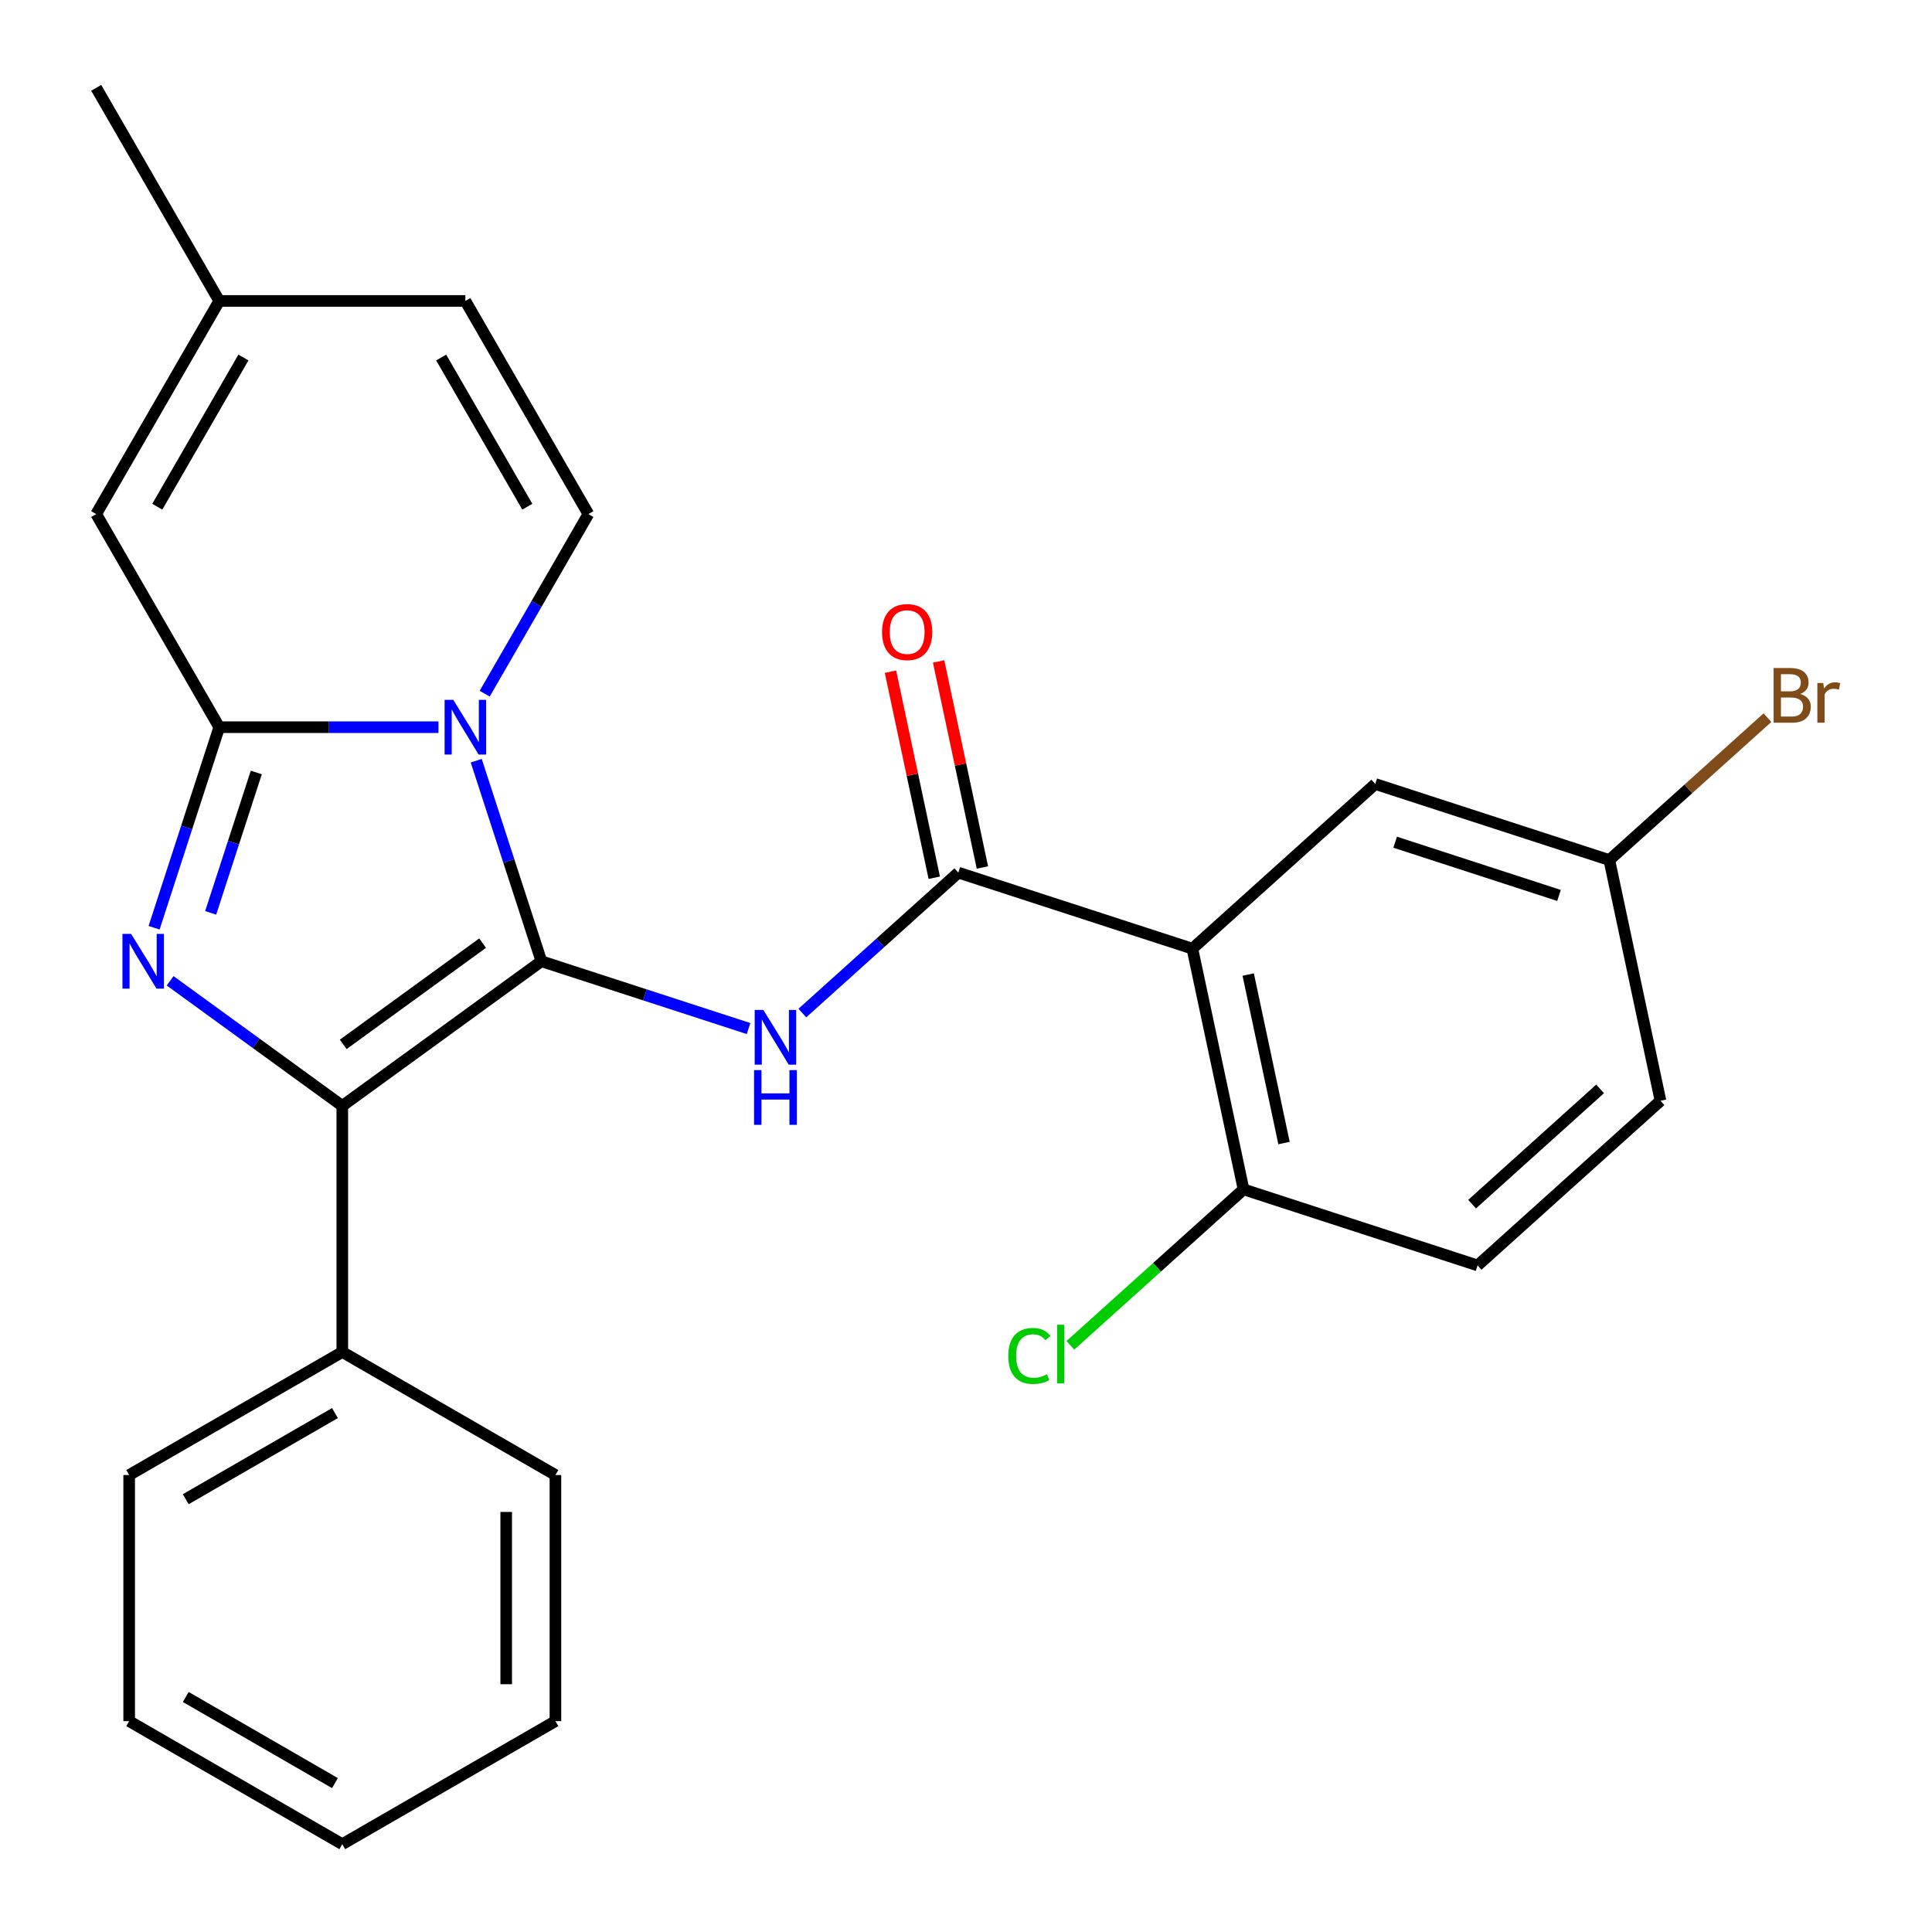<?xml version='1.0' encoding='iso-8859-1'?>
<svg version='1.1' baseProfile='full'
              xmlns='http://www.w3.org/2000/svg'
                      xmlns:rdkit='http://www.rdkit.org/xml'
                      xmlns:xlink='http://www.w3.org/1999/xlink'
                  xml:space='preserve'
width='1000px' height='1000px' viewBox='0 0 1000 1000'>
<!-- END OF HEADER -->
<rect style='opacity:1.0;fill:#FFFFFF;stroke:none' width='1000' height='1000' x='0' y='0'> </rect>
<path class='bond-0' d='M 280.226,497.538 L 263.362,445.638' style='fill:none;fill-rule:evenodd;stroke:#000000;stroke-width:6px;stroke-linecap:butt;stroke-linejoin:miter;stroke-opacity:1' />
<path class='bond-0' d='M 263.362,445.638 L 246.499,393.738' style='fill:none;fill-rule:evenodd;stroke:#0000FF;stroke-width:6px;stroke-linecap:butt;stroke-linejoin:miter;stroke-opacity:1' />
<path class='bond-3' d='M 280.226,497.538 L 177.174,572.41' style='fill:none;fill-rule:evenodd;stroke:#000000;stroke-width:6px;stroke-linecap:butt;stroke-linejoin:miter;stroke-opacity:1' />
<path class='bond-3' d='M 249.794,488.159 L 177.658,540.569' style='fill:none;fill-rule:evenodd;stroke:#000000;stroke-width:6px;stroke-linecap:butt;stroke-linejoin:miter;stroke-opacity:1' />
<path class='bond-4' d='M 280.226,497.538 L 333.836,514.957' style='fill:none;fill-rule:evenodd;stroke:#000000;stroke-width:6px;stroke-linecap:butt;stroke-linejoin:miter;stroke-opacity:1' />
<path class='bond-4' d='M 333.836,514.957 L 387.445,532.376' style='fill:none;fill-rule:evenodd;stroke:#0000FF;stroke-width:6px;stroke-linecap:butt;stroke-linejoin:miter;stroke-opacity:1' />
<path class='bond-1' d='M 226.939,376.394 L 170.212,376.394' style='fill:none;fill-rule:evenodd;stroke:#0000FF;stroke-width:6px;stroke-linecap:butt;stroke-linejoin:miter;stroke-opacity:1' />
<path class='bond-1' d='M 170.212,376.394 L 113.485,376.394' style='fill:none;fill-rule:evenodd;stroke:#000000;stroke-width:6px;stroke-linecap:butt;stroke-linejoin:miter;stroke-opacity:1' />
<path class='bond-7' d='M 250.877,359.049 L 277.715,312.565' style='fill:none;fill-rule:evenodd;stroke:#0000FF;stroke-width:6px;stroke-linecap:butt;stroke-linejoin:miter;stroke-opacity:1' />
<path class='bond-7' d='M 277.715,312.565 L 304.553,266.081' style='fill:none;fill-rule:evenodd;stroke:#000000;stroke-width:6px;stroke-linecap:butt;stroke-linejoin:miter;stroke-opacity:1' />
<path class='bond-8' d='M 113.485,376.394 L 49.795,266.081' style='fill:none;fill-rule:evenodd;stroke:#000000;stroke-width:6px;stroke-linecap:butt;stroke-linejoin:miter;stroke-opacity:1' />
<path class='bond-26' d='M 113.485,376.394 L 96.621,428.294' style='fill:none;fill-rule:evenodd;stroke:#000000;stroke-width:6px;stroke-linecap:butt;stroke-linejoin:miter;stroke-opacity:1' />
<path class='bond-26' d='M 96.621,428.294 L 79.758,480.194' style='fill:none;fill-rule:evenodd;stroke:#0000FF;stroke-width:6px;stroke-linecap:butt;stroke-linejoin:miter;stroke-opacity:1' />
<path class='bond-26' d='M 132.655,399.836 L 120.85,436.166' style='fill:none;fill-rule:evenodd;stroke:#000000;stroke-width:6px;stroke-linecap:butt;stroke-linejoin:miter;stroke-opacity:1' />
<path class='bond-26' d='M 120.85,436.166 L 109.046,472.496' style='fill:none;fill-rule:evenodd;stroke:#0000FF;stroke-width:6px;stroke-linecap:butt;stroke-linejoin:miter;stroke-opacity:1' />
<path class='bond-2' d='M 88.047,507.655 L 132.611,540.032' style='fill:none;fill-rule:evenodd;stroke:#0000FF;stroke-width:6px;stroke-linecap:butt;stroke-linejoin:miter;stroke-opacity:1' />
<path class='bond-2' d='M 132.611,540.032 L 177.174,572.41' style='fill:none;fill-rule:evenodd;stroke:#000000;stroke-width:6px;stroke-linecap:butt;stroke-linejoin:miter;stroke-opacity:1' />
<path class='bond-13' d='M 177.174,572.41 L 177.174,699.788' style='fill:none;fill-rule:evenodd;stroke:#000000;stroke-width:6px;stroke-linecap:butt;stroke-linejoin:miter;stroke-opacity:1' />
<path class='bond-5' d='M 415.294,524.363 L 455.663,488.015' style='fill:none;fill-rule:evenodd;stroke:#0000FF;stroke-width:6px;stroke-linecap:butt;stroke-linejoin:miter;stroke-opacity:1' />
<path class='bond-5' d='M 455.663,488.015 L 496.031,451.667' style='fill:none;fill-rule:evenodd;stroke:#000000;stroke-width:6px;stroke-linecap:butt;stroke-linejoin:miter;stroke-opacity:1' />
<path class='bond-6' d='M 496.031,451.667 L 617.175,491.03' style='fill:none;fill-rule:evenodd;stroke:#000000;stroke-width:6px;stroke-linecap:butt;stroke-linejoin:miter;stroke-opacity:1' />
<path class='bond-14' d='M 508.49,449.019 L 497.156,395.694' style='fill:none;fill-rule:evenodd;stroke:#000000;stroke-width:6px;stroke-linecap:butt;stroke-linejoin:miter;stroke-opacity:1' />
<path class='bond-14' d='M 497.156,395.694 L 485.821,342.368' style='fill:none;fill-rule:evenodd;stroke:#FF0000;stroke-width:6px;stroke-linecap:butt;stroke-linejoin:miter;stroke-opacity:1' />
<path class='bond-14' d='M 483.571,454.316 L 472.237,400.99' style='fill:none;fill-rule:evenodd;stroke:#000000;stroke-width:6px;stroke-linecap:butt;stroke-linejoin:miter;stroke-opacity:1' />
<path class='bond-14' d='M 472.237,400.99 L 460.902,347.665' style='fill:none;fill-rule:evenodd;stroke:#FF0000;stroke-width:6px;stroke-linecap:butt;stroke-linejoin:miter;stroke-opacity:1' />
<path class='bond-11' d='M 617.175,491.03 L 643.659,615.625' style='fill:none;fill-rule:evenodd;stroke:#000000;stroke-width:6px;stroke-linecap:butt;stroke-linejoin:miter;stroke-opacity:1' />
<path class='bond-11' d='M 646.067,504.422 L 664.605,591.639' style='fill:none;fill-rule:evenodd;stroke:#000000;stroke-width:6px;stroke-linecap:butt;stroke-linejoin:miter;stroke-opacity:1' />
<path class='bond-12' d='M 617.175,491.03 L 711.836,405.797' style='fill:none;fill-rule:evenodd;stroke:#000000;stroke-width:6px;stroke-linecap:butt;stroke-linejoin:miter;stroke-opacity:1' />
<path class='bond-9' d='M 304.553,266.081 L 240.863,155.768' style='fill:none;fill-rule:evenodd;stroke:#000000;stroke-width:6px;stroke-linecap:butt;stroke-linejoin:miter;stroke-opacity:1' />
<path class='bond-9' d='M 272.937,262.272 L 228.354,185.053' style='fill:none;fill-rule:evenodd;stroke:#000000;stroke-width:6px;stroke-linecap:butt;stroke-linejoin:miter;stroke-opacity:1' />
<path class='bond-27' d='M 49.795,266.081 L 113.485,155.768' style='fill:none;fill-rule:evenodd;stroke:#000000;stroke-width:6px;stroke-linecap:butt;stroke-linejoin:miter;stroke-opacity:1' />
<path class='bond-27' d='M 81.412,262.272 L 125.994,185.053' style='fill:none;fill-rule:evenodd;stroke:#000000;stroke-width:6px;stroke-linecap:butt;stroke-linejoin:miter;stroke-opacity:1' />
<path class='bond-10' d='M 240.863,155.768 L 113.485,155.768' style='fill:none;fill-rule:evenodd;stroke:#000000;stroke-width:6px;stroke-linecap:butt;stroke-linejoin:miter;stroke-opacity:1' />
<path class='bond-20' d='M 113.485,155.768 L 49.795,45.455' style='fill:none;fill-rule:evenodd;stroke:#000000;stroke-width:6px;stroke-linecap:butt;stroke-linejoin:miter;stroke-opacity:1' />
<path class='bond-15' d='M 643.659,615.625 L 764.803,654.987' style='fill:none;fill-rule:evenodd;stroke:#000000;stroke-width:6px;stroke-linecap:butt;stroke-linejoin:miter;stroke-opacity:1' />
<path class='bond-17' d='M 643.659,615.625 L 598.84,655.979' style='fill:none;fill-rule:evenodd;stroke:#000000;stroke-width:6px;stroke-linecap:butt;stroke-linejoin:miter;stroke-opacity:1' />
<path class='bond-17' d='M 598.84,655.979 L 554.022,696.334' style='fill:none;fill-rule:evenodd;stroke:#00CC00;stroke-width:6px;stroke-linecap:butt;stroke-linejoin:miter;stroke-opacity:1' />
<path class='bond-16' d='M 711.836,405.797 L 832.98,445.159' style='fill:none;fill-rule:evenodd;stroke:#000000;stroke-width:6px;stroke-linecap:butt;stroke-linejoin:miter;stroke-opacity:1' />
<path class='bond-16' d='M 722.135,435.93 L 806.936,463.483' style='fill:none;fill-rule:evenodd;stroke:#000000;stroke-width:6px;stroke-linecap:butt;stroke-linejoin:miter;stroke-opacity:1' />
<path class='bond-21' d='M 177.174,699.788 L 66.861,763.477' style='fill:none;fill-rule:evenodd;stroke:#000000;stroke-width:6px;stroke-linecap:butt;stroke-linejoin:miter;stroke-opacity:1' />
<path class='bond-21' d='M 173.365,731.404 L 96.146,775.987' style='fill:none;fill-rule:evenodd;stroke:#000000;stroke-width:6px;stroke-linecap:butt;stroke-linejoin:miter;stroke-opacity:1' />
<path class='bond-22' d='M 177.174,699.788 L 287.487,763.477' style='fill:none;fill-rule:evenodd;stroke:#000000;stroke-width:6px;stroke-linecap:butt;stroke-linejoin:miter;stroke-opacity:1' />
<path class='bond-29' d='M 764.803,654.987 L 859.464,569.754' style='fill:none;fill-rule:evenodd;stroke:#000000;stroke-width:6px;stroke-linecap:butt;stroke-linejoin:miter;stroke-opacity:1' />
<path class='bond-29' d='M 761.955,623.27 L 828.218,563.607' style='fill:none;fill-rule:evenodd;stroke:#000000;stroke-width:6px;stroke-linecap:butt;stroke-linejoin:miter;stroke-opacity:1' />
<path class='bond-18' d='M 832.98,445.159 L 859.464,569.754' style='fill:none;fill-rule:evenodd;stroke:#000000;stroke-width:6px;stroke-linecap:butt;stroke-linejoin:miter;stroke-opacity:1' />
<path class='bond-19' d='M 832.98,445.159 L 873.908,408.307' style='fill:none;fill-rule:evenodd;stroke:#000000;stroke-width:6px;stroke-linecap:butt;stroke-linejoin:miter;stroke-opacity:1' />
<path class='bond-19' d='M 873.908,408.307 L 914.836,371.455' style='fill:none;fill-rule:evenodd;stroke:#7F4C19;stroke-width:6px;stroke-linecap:butt;stroke-linejoin:miter;stroke-opacity:1' />
<path class='bond-23' d='M 66.861,763.477 L 66.861,890.856' style='fill:none;fill-rule:evenodd;stroke:#000000;stroke-width:6px;stroke-linecap:butt;stroke-linejoin:miter;stroke-opacity:1' />
<path class='bond-24' d='M 287.487,763.477 L 287.487,890.856' style='fill:none;fill-rule:evenodd;stroke:#000000;stroke-width:6px;stroke-linecap:butt;stroke-linejoin:miter;stroke-opacity:1' />
<path class='bond-24' d='M 262.012,782.584 L 262.012,871.749' style='fill:none;fill-rule:evenodd;stroke:#000000;stroke-width:6px;stroke-linecap:butt;stroke-linejoin:miter;stroke-opacity:1' />
<path class='bond-28' d='M 66.861,890.856 L 177.174,954.545' style='fill:none;fill-rule:evenodd;stroke:#000000;stroke-width:6px;stroke-linecap:butt;stroke-linejoin:miter;stroke-opacity:1' />
<path class='bond-28' d='M 96.146,878.347 L 173.365,922.929' style='fill:none;fill-rule:evenodd;stroke:#000000;stroke-width:6px;stroke-linecap:butt;stroke-linejoin:miter;stroke-opacity:1' />
<path class='bond-25' d='M 287.487,890.856 L 177.174,954.545' style='fill:none;fill-rule:evenodd;stroke:#000000;stroke-width:6px;stroke-linecap:butt;stroke-linejoin:miter;stroke-opacity:1' />
<path  class='atom-1' d='M 234.603 362.234
L 243.883 377.234
Q 244.803 378.714, 246.283 381.394
Q 247.763 384.074, 247.843 384.234
L 247.843 362.234
L 251.603 362.234
L 251.603 390.554
L 247.723 390.554
L 237.763 374.154
Q 236.603 372.234, 235.363 370.034
Q 234.163 367.834, 233.803 367.154
L 233.803 390.554
L 230.123 390.554
L 230.123 362.234
L 234.603 362.234
' fill='#0000FF'/>
<path  class='atom-3' d='M 67.863 483.378
L 77.143 498.378
Q 78.063 499.858, 79.543 502.538
Q 81.023 505.218, 81.103 505.378
L 81.103 483.378
L 84.863 483.378
L 84.863 511.698
L 80.983 511.698
L 71.023 495.298
Q 69.863 493.378, 68.623 491.178
Q 67.423 488.978, 67.063 488.298
L 67.063 511.698
L 63.383 511.698
L 63.383 483.378
L 67.863 483.378
' fill='#0000FF'/>
<path  class='atom-5' d='M 395.11 522.74
L 404.39 537.74
Q 405.31 539.22, 406.79 541.9
Q 408.27 544.58, 408.35 544.74
L 408.35 522.74
L 412.11 522.74
L 412.11 551.06
L 408.23 551.06
L 398.27 534.66
Q 397.11 532.74, 395.87 530.54
Q 394.67 528.34, 394.31 527.66
L 394.31 551.06
L 390.63 551.06
L 390.63 522.74
L 395.11 522.74
' fill='#0000FF'/>
<path  class='atom-5' d='M 390.29 553.892
L 394.13 553.892
L 394.13 565.932
L 408.61 565.932
L 408.61 553.892
L 412.45 553.892
L 412.45 582.212
L 408.61 582.212
L 408.61 569.132
L 394.13 569.132
L 394.13 582.212
L 390.29 582.212
L 390.29 553.892
' fill='#0000FF'/>
<path  class='atom-15' d='M 456.547 327.152
Q 456.547 320.352, 459.907 316.552
Q 463.267 312.752, 469.547 312.752
Q 475.827 312.752, 479.187 316.552
Q 482.547 320.352, 482.547 327.152
Q 482.547 334.032, 479.147 337.952
Q 475.747 341.832, 469.547 341.832
Q 463.307 341.832, 459.907 337.952
Q 456.547 334.072, 456.547 327.152
M 469.547 338.632
Q 473.867 338.632, 476.187 335.752
Q 478.547 332.832, 478.547 327.152
Q 478.547 321.592, 476.187 318.792
Q 473.867 315.952, 469.547 315.952
Q 465.227 315.952, 462.867 318.752
Q 460.547 321.552, 460.547 327.152
Q 460.547 332.872, 462.867 335.752
Q 465.227 338.632, 469.547 338.632
' fill='#FF0000'/>
<path  class='atom-18' d='M 521.878 701.838
Q 521.878 694.798, 525.158 691.118
Q 528.478 687.398, 534.758 687.398
Q 540.598 687.398, 543.718 691.518
L 541.078 693.678
Q 538.798 690.678, 534.758 690.678
Q 530.478 690.678, 528.198 693.558
Q 525.958 696.398, 525.958 701.838
Q 525.958 707.438, 528.278 710.318
Q 530.638 713.198, 535.198 713.198
Q 538.318 713.198, 541.958 711.318
L 543.078 714.318
Q 541.598 715.278, 539.358 715.838
Q 537.118 716.398, 534.638 716.398
Q 528.478 716.398, 525.158 712.638
Q 521.878 708.878, 521.878 701.838
' fill='#00CC00'/>
<path  class='atom-18' d='M 547.158 685.678
L 550.838 685.678
L 550.838 716.038
L 547.158 716.038
L 547.158 685.678
' fill='#00CC00'/>
<path  class='atom-20' d='M 931.781 359.206
Q 934.501 359.966, 935.861 361.646
Q 937.261 363.286, 937.261 365.726
Q 937.261 369.646, 934.741 371.886
Q 932.261 374.086, 927.541 374.086
L 918.021 374.086
L 918.021 345.766
L 926.381 345.766
Q 931.221 345.766, 933.661 347.726
Q 936.101 349.686, 936.101 353.286
Q 936.101 357.566, 931.781 359.206
M 921.821 348.966
L 921.821 357.846
L 926.381 357.846
Q 929.181 357.846, 930.621 356.726
Q 932.101 355.566, 932.101 353.286
Q 932.101 348.966, 926.381 348.966
L 921.821 348.966
M 927.541 370.886
Q 930.301 370.886, 931.781 369.566
Q 933.261 368.246, 933.261 365.726
Q 933.261 363.406, 931.621 362.246
Q 930.021 361.046, 926.941 361.046
L 921.821 361.046
L 921.821 370.886
L 927.541 370.886
' fill='#7F4C19'/>
<path  class='atom-20' d='M 943.701 353.526
L 944.141 356.366
Q 946.301 353.166, 949.821 353.166
Q 950.941 353.166, 952.461 353.566
L 951.861 356.926
Q 950.141 356.526, 949.181 356.526
Q 947.501 356.526, 946.381 357.206
Q 945.301 357.846, 944.421 359.406
L 944.421 374.086
L 940.661 374.086
L 940.661 353.526
L 943.701 353.526
' fill='#7F4C19'/>
</svg>
